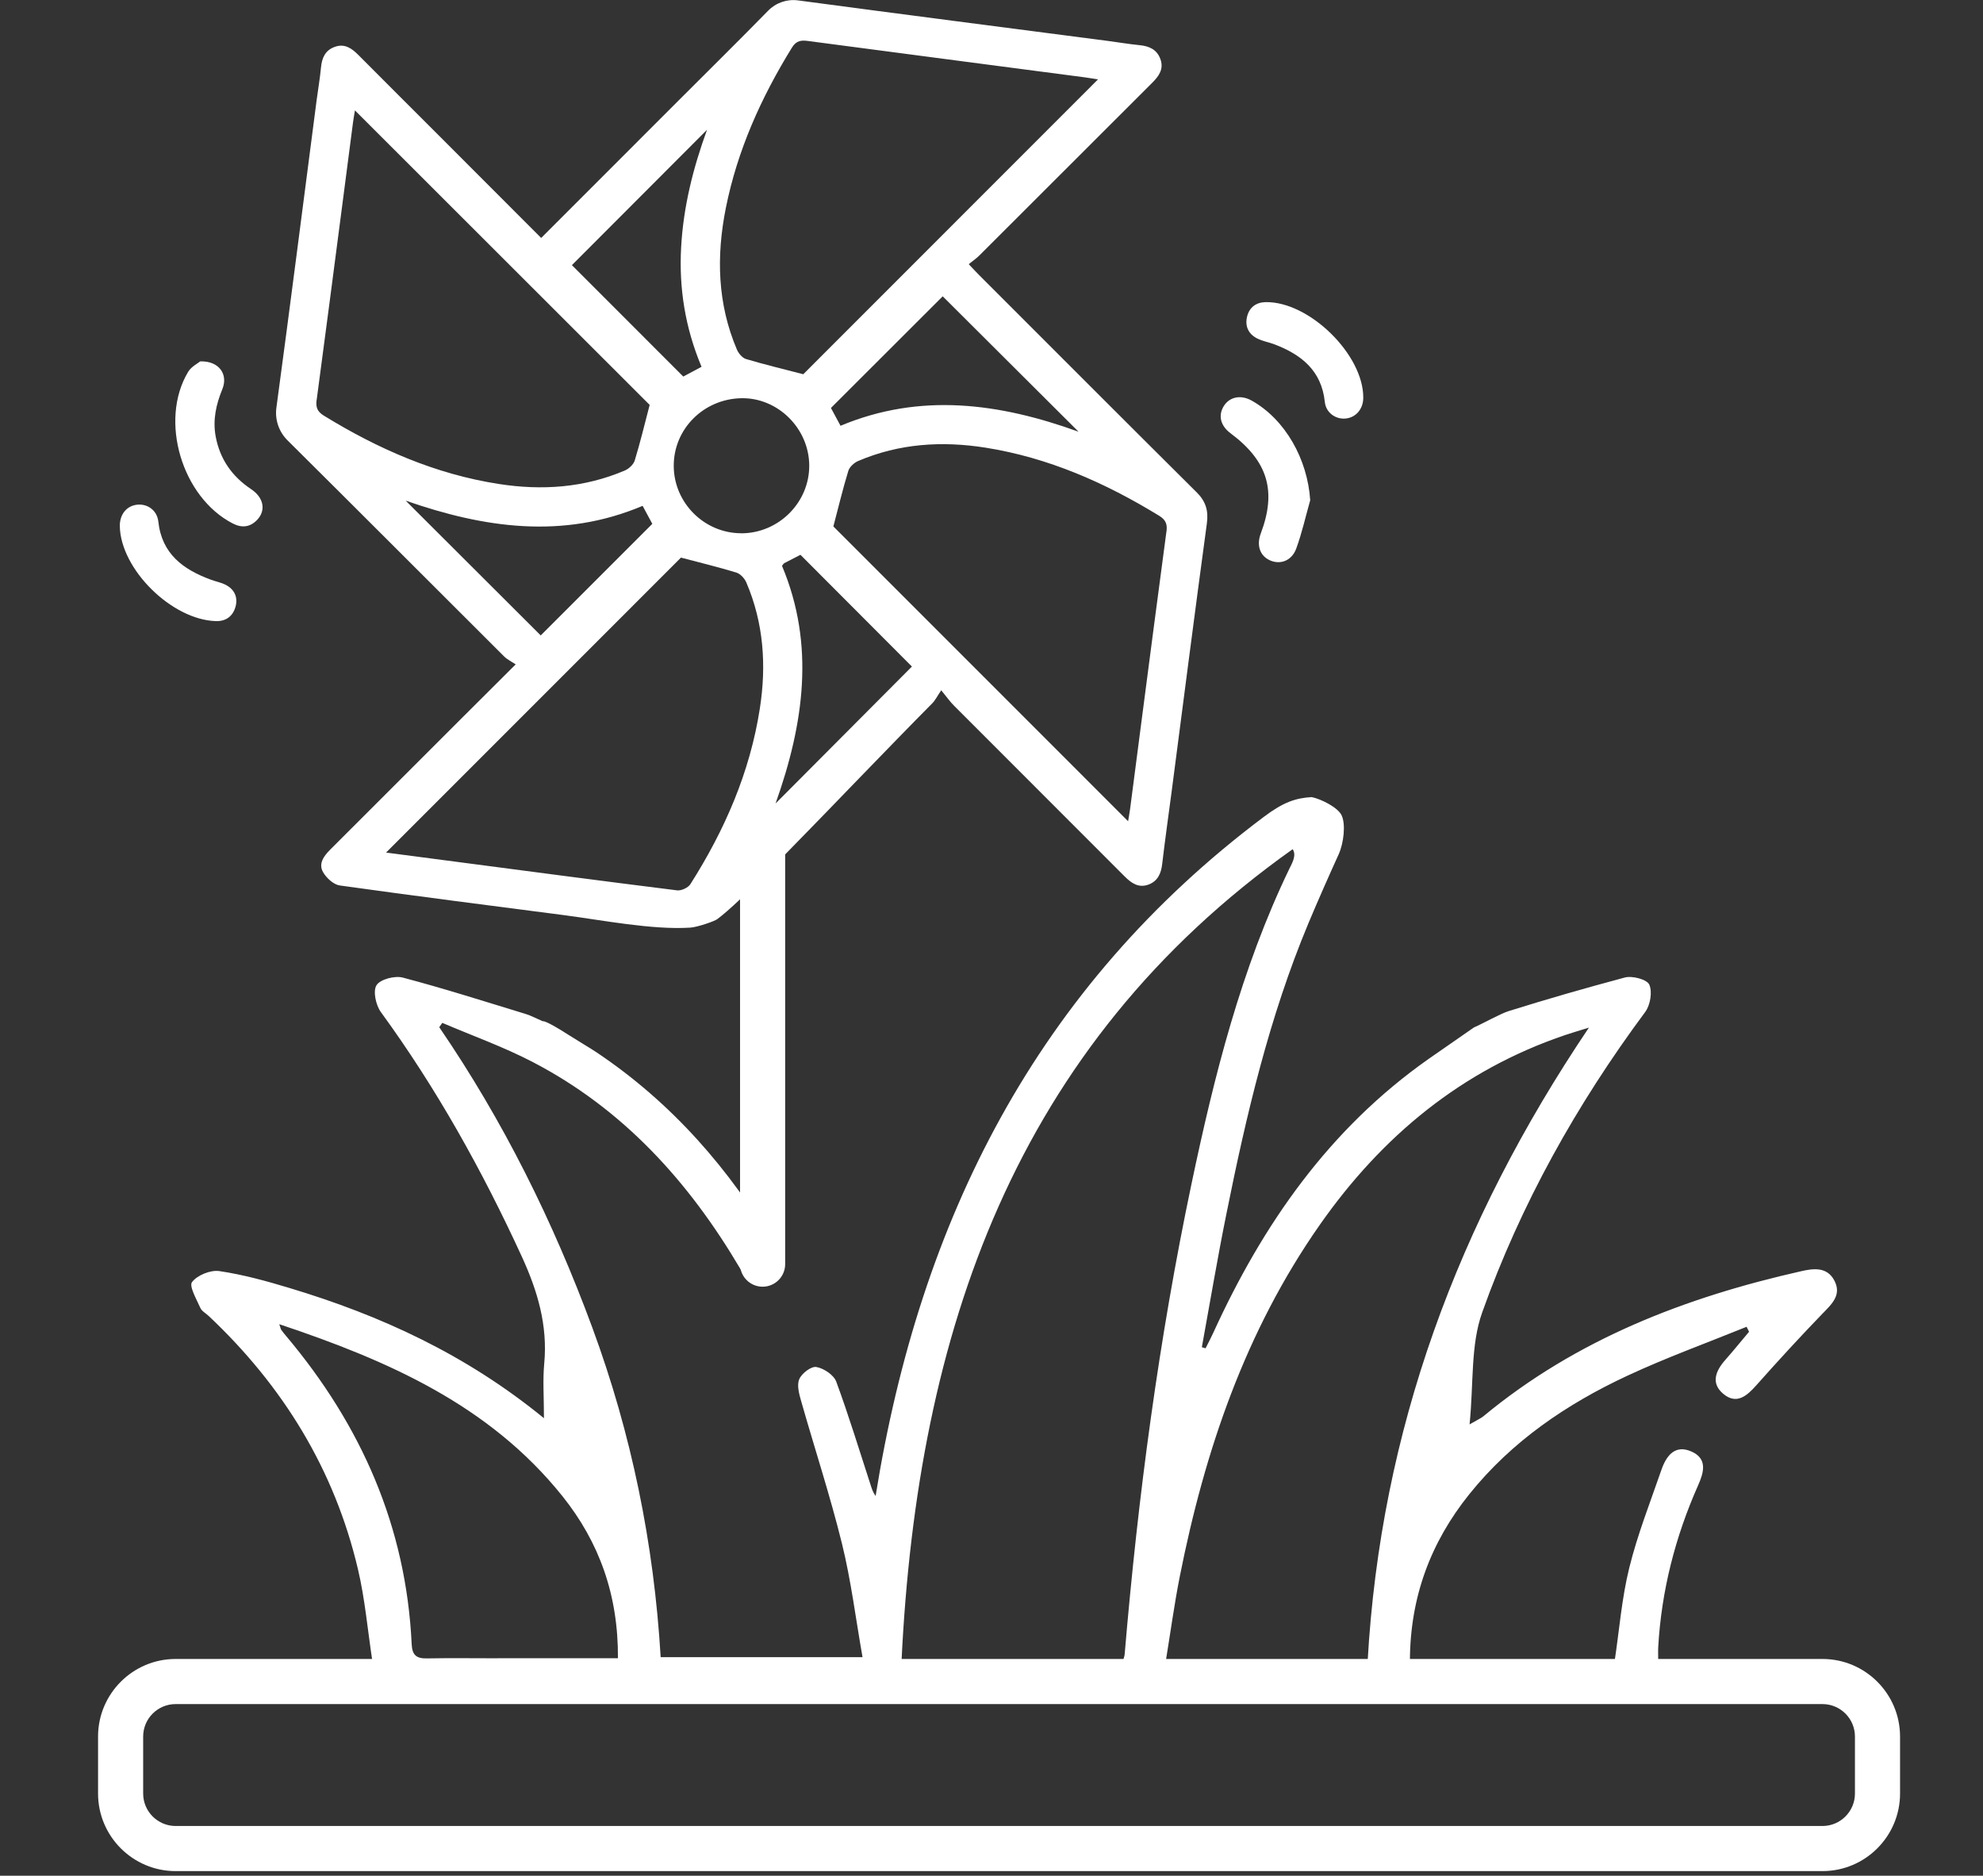 <svg xmlns="http://www.w3.org/2000/svg" id="Livello_1" data-name="Livello 1" viewBox="0 0 351.69 332.65"><rect x="0" y="0" width="351.69" height="332.65" fill="#333333" stroke="none"/><defs><style>      .cls-1 {        fill: #fff;        stroke-width: 0px;      }    </style></defs><path class="cls-1" d="M323.22,331.83H31.15c-7.59,0-13.76-6.17-13.76-13.76v-10.1c0-7.59,6.17-13.76,13.76-13.76h292.07c7.59,0,13.76,6.17,13.76,13.76v10.1c0,7.59-6.17,13.76-13.76,13.76ZM31.15,302.21c-3.18,0-5.76,2.58-5.76,5.76v10.1c0,3.18,2.58,5.76,5.76,5.76h292.07c3.18,0,5.76-2.58,5.76-5.76v-10.1c0-3.18-2.58-5.76-5.76-5.76H31.15Z"></path><g><path class="cls-1" d="M135.25,228.19c-2.21,0-4-1.79-4-4v-75.74c0-2.21,1.79-4,4-4s4,1.79,4,4v75.74c0,2.21-1.79,4-4,4Z"></path><g><path class="cls-1" d="M212.18,87.26c-12.88-12.8-25.71-25.66-38.55-38.5-.54-.54-1.06-1.11-1.82-1.91.72-.58,1.38-1.03,1.93-1.59,10.21-10.19,20.41-20.4,30.62-30.59,1.18-1.18,2.08-2.43,1.44-4.19-.62-1.71-1.98-2.3-3.69-2.47-1.85-.18-3.7-.5-5.54-.74-18.35-2.39-36.7-4.75-55.04-7.2-1.96-.26-3.92.42-5.3,1.83-5.24,5.35-10.57,10.61-15.87,15.91-8.07,8.07-16.13,16.14-24.38,24.39-6.12-6.13-12.11-12.12-18.09-18.11-4.77-4.77-9.55-9.53-14.31-14.32-1.17-1.18-2.42-2.09-4.18-1.47-1.72.6-2.31,1.96-2.47,3.67-.18,1.93-.52,3.84-.77,5.76-2.37,18.19-4.68,36.39-7.14,54.57-.29,2.13.44,4.26,1.96,5.78,12.84,12.74,25.61,25.56,38.42,38.33.55.55,1.29.9,2.06,1.41-3.45,3.44-6.46,6.42-9.45,9.42-7.82,7.81-15.63,15.63-23.45,23.44-1.13,1.13-2.12,2.48-1.27,3.98.59,1.04,1.86,2.21,2.96,2.37,13.28,1.86,26.58,3.55,39.88,5.28,6.53.85,15.55,2.63,22.29,2.2,1.25-.08,4.28-1.12,4.78-1.5,4.13-3.04,14.39-13.96,15.87-15.4,1.07-1.04,15.39-15.96,22.27-22.88.54-.55.89-1.29,1.59-2.31,1.04,1.27,1.58,2.04,2.24,2.7,10.09,10.11,20.2,20.21,30.29,30.31,1.18,1.18,2.45,2.08,4.19,1.46,1.68-.61,2.28-1.98,2.47-3.69.5-4.27,1.11-8.53,1.67-12.8,2.07-15.86,4.1-31.72,6.25-47.57.31-2.31-.21-3.94-1.85-5.57ZM191.28,76.56c-14.03-5.07-28.04-6.98-42.21-1.05-.67-1.25-1.25-2.32-1.7-3.16,6.69-6.68,13.32-13.31,19.82-19.8,7.78,7.76,15.85,15.8,24.09,24.01ZM128.73,36.88c2.05-10.24,6.27-19.6,11.73-28.45.78-1.26,1.67-1.32,2.86-1.16,9.09,1.2,18.19,2.39,27.28,3.59,7.25.95,14.49,1.9,21.74,2.85.77.1,1.54.24,2.39.37-17.68,17.68-35.16,35.17-52.27,52.29-3.49-.91-6.85-1.71-10.16-2.7-.65-.2-1.32-1-1.61-1.68-3.46-8.14-3.67-16.56-1.96-25.11ZM125.4,23c-2.47,6.77-4.21,13.68-4.6,20.88-.4,7.25.72,14.27,3.62,21.17-1.3.69-2.36,1.26-3.24,1.73-6.68-6.68-13.3-13.31-19.75-19.76,7.84-7.85,15.87-15.9,23.98-24.02ZM56.16,70.94c1.53-11.44,3.02-22.88,4.51-34.32.65-4.97,1.29-9.95,1.94-14.92.1-.76.24-1.52.34-2.12,17.56,17.55,35.1,35.07,52.27,52.23-.87,3.32-1.66,6.62-2.65,9.86-.22.71-1.03,1.46-1.75,1.77-7.2,3.07-14.71,3.58-22.36,2.39-11.23-1.74-21.4-6.21-31.01-12.11-1.18-.72-1.47-1.5-1.3-2.78ZM71.93,88.78c13.87,4.84,27.87,6.92,42.04.93.68,1.27,1.25,2.33,1.72,3.19-6.68,6.68-13.31,13.31-19.79,19.79-7.92-7.91-15.93-15.9-23.96-23.91ZM134.76,125.65c-1.75,11.3-6.22,21.55-12.31,31.14-.4.64-1.61,1.2-2.36,1.11-13.65-1.7-27.29-3.51-40.93-5.3-3.61-.47-7.21-.95-10.69-1.4,17.59-17.59,35.11-35.11,52.3-52.31,3.28.87,6.58,1.66,9.82,2.65.71.22,1.46,1.03,1.77,1.75,3.08,7.19,3.59,14.71,2.4,22.36ZM131.47,94.57c-6.53,0-11.93-5.35-11.98-11.89-.05-6.6,5.31-11.96,12.05-12.06,6.43-.09,11.93,5.36,11.98,11.9.05,6.58-5.41,12.05-12.05,12.06ZM137.55,142.49c5.04-14.17,7.02-28.14,1.14-42.14.21-.26.28-.41.39-.47,1-.53,2.01-1.05,2.88-1.49,6.65,6.67,13.23,13.26,19.77,19.82-7.91,7.94-15.9,15.97-24.18,24.28ZM206.87,94.26c-1.53,11.44-3.02,22.88-4.51,34.32-.65,4.97-1.29,9.95-1.94,14.92-.1.76-.25,1.52-.35,2.14-17.57-17.57-35.09-35.1-52.27-52.28.87-3.3,1.66-6.61,2.65-9.85.22-.71,1.04-1.46,1.76-1.76,7.27-3.1,14.84-3.58,22.57-2.36,11.15,1.77,21.24,6.22,30.8,12.08,1.18.72,1.47,1.5,1.3,2.78Z"></path><path class="cls-1" d="M35.53,64.09c3.35-.1,4.97,2.33,3.9,4.93-1.11,2.71-1.72,5.46-1.18,8.38.75,4.02,2.89,7.09,6.29,9.35,2.25,1.5,2.66,3.78,1.06,5.45-1.24,1.3-2.7,1.47-4.31.64-9.03-4.63-13.1-18.28-7.92-26.9.56-.93,1.72-1.5,2.15-1.86Z"></path><path class="cls-1" d="M232.37,88.71c-.81,2.86-1.46,5.79-2.48,8.58-.8,2.18-2.85,2.91-4.69,2.07-1.76-.81-2.38-2.66-1.6-4.74,2.85-7.57,1.25-12.85-5.37-17.79-1.79-1.34-2.23-3.18-1.16-4.86,1.04-1.62,3.02-1.99,4.93-.92,5.93,3.33,9.89,10.35,10.37,17.67Z"></path><path class="cls-1" d="M21.25,93.31c-.03-2.06,1.18-3.58,3.03-3.8,1.87-.22,3.58.99,3.8,2.99.62,5.75,4.44,8.52,9.36,10.32.87.32,1.82.49,2.63.92,1.5.79,2.14,2.16,1.72,3.79-.45,1.71-1.67,2.67-3.48,2.62-7.84-.21-16.93-9.2-17.06-16.84Z"></path><path class="cls-1" d="M241.78,70.57c-.02,2-1.34,3.51-3.19,3.66-1.76.14-3.44-1.07-3.63-2.95-.58-5.53-4.13-8.38-8.9-10.2-1-.38-2.09-.56-3.04-1.03-1.61-.79-2.27-2.2-1.84-3.93.41-1.63,1.6-2.51,3.3-2.54,7.74-.12,17.36,9.33,17.3,16.98Z"></path></g></g><path class="cls-1" d="M324.7,294.87c-8.88.02-17.77,0-26.65,0-1.23,0-2.47,0-3.96,0,0-1.22-.04-2.01,0-2.78.57-10,3.02-19.55,7.08-28.69,1-2.25,1.69-4.67-1.12-5.95-2.97-1.35-4.52.7-5.39,3.21-1.99,5.76-4.24,11.46-5.7,17.36-1.34,5.41-1.77,11.05-2.6,16.56h-36.31c.03-11.35,3.68-21.06,10.55-29.61,7.53-9.37,17.23-15.96,27.99-20.98,6.91-3.22,14.1-5.82,21.17-8.69.15.29.3.59.44.88-1.41,1.67-2.78,3.37-4.22,5-1.73,1.96-2.6,4.15-.33,6.03,2.33,1.93,4.15.37,5.84-1.54,3.82-4.3,7.72-8.55,11.72-12.69,1.68-1.73,3.48-3.34,2.09-5.93-1.3-2.42-3.7-2.1-5.85-1.61-20.58,4.64-39.89,12.08-56.37,25.73-.39.33-.89.53-2.45,1.44.74-7.29.16-14.05,2.24-19.86,6.84-19.19,16.74-36.88,28.91-53.28.9-1.21,1.3-3.57.72-4.86-.42-.92-3.02-1.61-4.35-1.25-7.43,2-13.23,3.66-20.58,5.95-1.47.46-4.47,2.16-6.18,2.91,0,0-7.14,4.96-8.03,5.58-17.62,12.39-29.41,29.33-38.21,48.62-.42.91-.89,1.79-1.34,2.69l-.66-.19c1.44-7.89,2.77-15.81,4.36-23.67,3.52-17.51,7.6-34.89,14.51-51.44,1.68-4.03,4-9.24,5.39-12.29.91-2,1.27-5.33.54-6.9-.65-1.42-3.63-2.91-5.32-3.26-2.85.17-5.03.9-8.48,3.5-40.31,30.24-61.04,71.58-68.86,120.45-.5-.7-.68-1.32-.88-1.94-2-6.13-3.87-12.3-6.1-18.34-.44-1.19-2.21-2.37-3.53-2.6-.91-.16-2.6,1.13-3.03,2.16-.46,1.08-.02,2.66.35,3.94,2.39,8.41,5.13,16.73,7.22,25.21,1.61,6.52,2.43,13.24,3.65,20.15h-35.8c-1.2-20.17-5.18-39.61-12.11-58.41-6.94-18.83-15.8-36.7-27.16-53.31.18-.26.36-.51.54-.77,5.35,2.29,10.88,4.26,16.03,6.94,16.04,8.34,27.69,21.21,36.77,36.59,1.36,2.31,3.16,4.07,5.86,2.31,2.48-1.61,1.72-3.9.44-6.08-8.11-13.82-18.4-25.61-31.81-34.58-1.08-.72-3.6-2.21-4.71-2.93-4.51-2.9-4.75-2.53-4.75-2.53-1.21-.52-2.1-1.01-3.05-1.3-7.25-2.21-14.47-4.52-21.79-6.45-1.41-.37-3.97.29-4.65,1.34-.67,1.04-.13,3.55.77,4.78,9.89,13.56,17.99,28.12,24.99,43.35,2.8,6.1,4.61,12.19,3.98,18.96-.28,2.98-.05,6.01-.05,9.71-13.9-11.36-29.03-18.25-45.16-23.1-4.07-1.23-8.22-2.37-12.41-2.99-1.56-.23-3.9.72-4.84,1.94-.57.73.8,3.06,1.47,4.59.25.58.98.95,1.48,1.43,13.17,12.4,22.31,27.24,26.47,44.9,1.25,5.29,1.71,10.76,2.6,16.59-2.15,0-3.4,0-4.64,0-10.04,0-20.07-.01-30.11,0-2.55,0-5.53-.29-5.55,3.45-.02,3.92,3.04,3.65,5.74,3.67.35,0,.69,0,1.04,0,96.57,0,193.13,0,289.7,0,.81,0,1.62,0,2.42,0,2.52-.02,4.37-.92,4.29-3.77-.08-2.7-1.94-3.36-4.29-3.36ZM88.19,294.09c-4.15,0-8.3-.06-12.45.02-1.87.04-2.64-.56-2.73-2.54-.98-20.82-8.95-38.82-22.26-54.63-.3-.35-.59-.71-.86-1.08-.11-.16-.14-.39-.36-1.02,19.26,6.44,37.27,14.33,50.22,30.5,6.53,8.16,9.92,17.55,9.84,28.74-7.37,0-14.38,0-21.38,0ZM199.17,294.55h-39.28c2.82-58.24,20.05-108.94,69.37-143.95.73,1.09-.11,2.49-.59,3.47-8.57,17.77-13.33,36.74-17.36,55.91-5.79,27.54-9.48,55.38-11.85,83.41-.03.33-.16.65-.3,1.16ZM206.74,294.68c.85-5.18,1.52-10.15,2.49-15.06,4.43-22.33,11.65-43.58,24.85-62.42,11.01-15.71,25.16-27.43,43.54-33.65,1.06-.36,2.14-.67,4.18-1.31-23.32,34.58-36.95,71.51-39.25,112.44h-35.82Z"></path></svg>